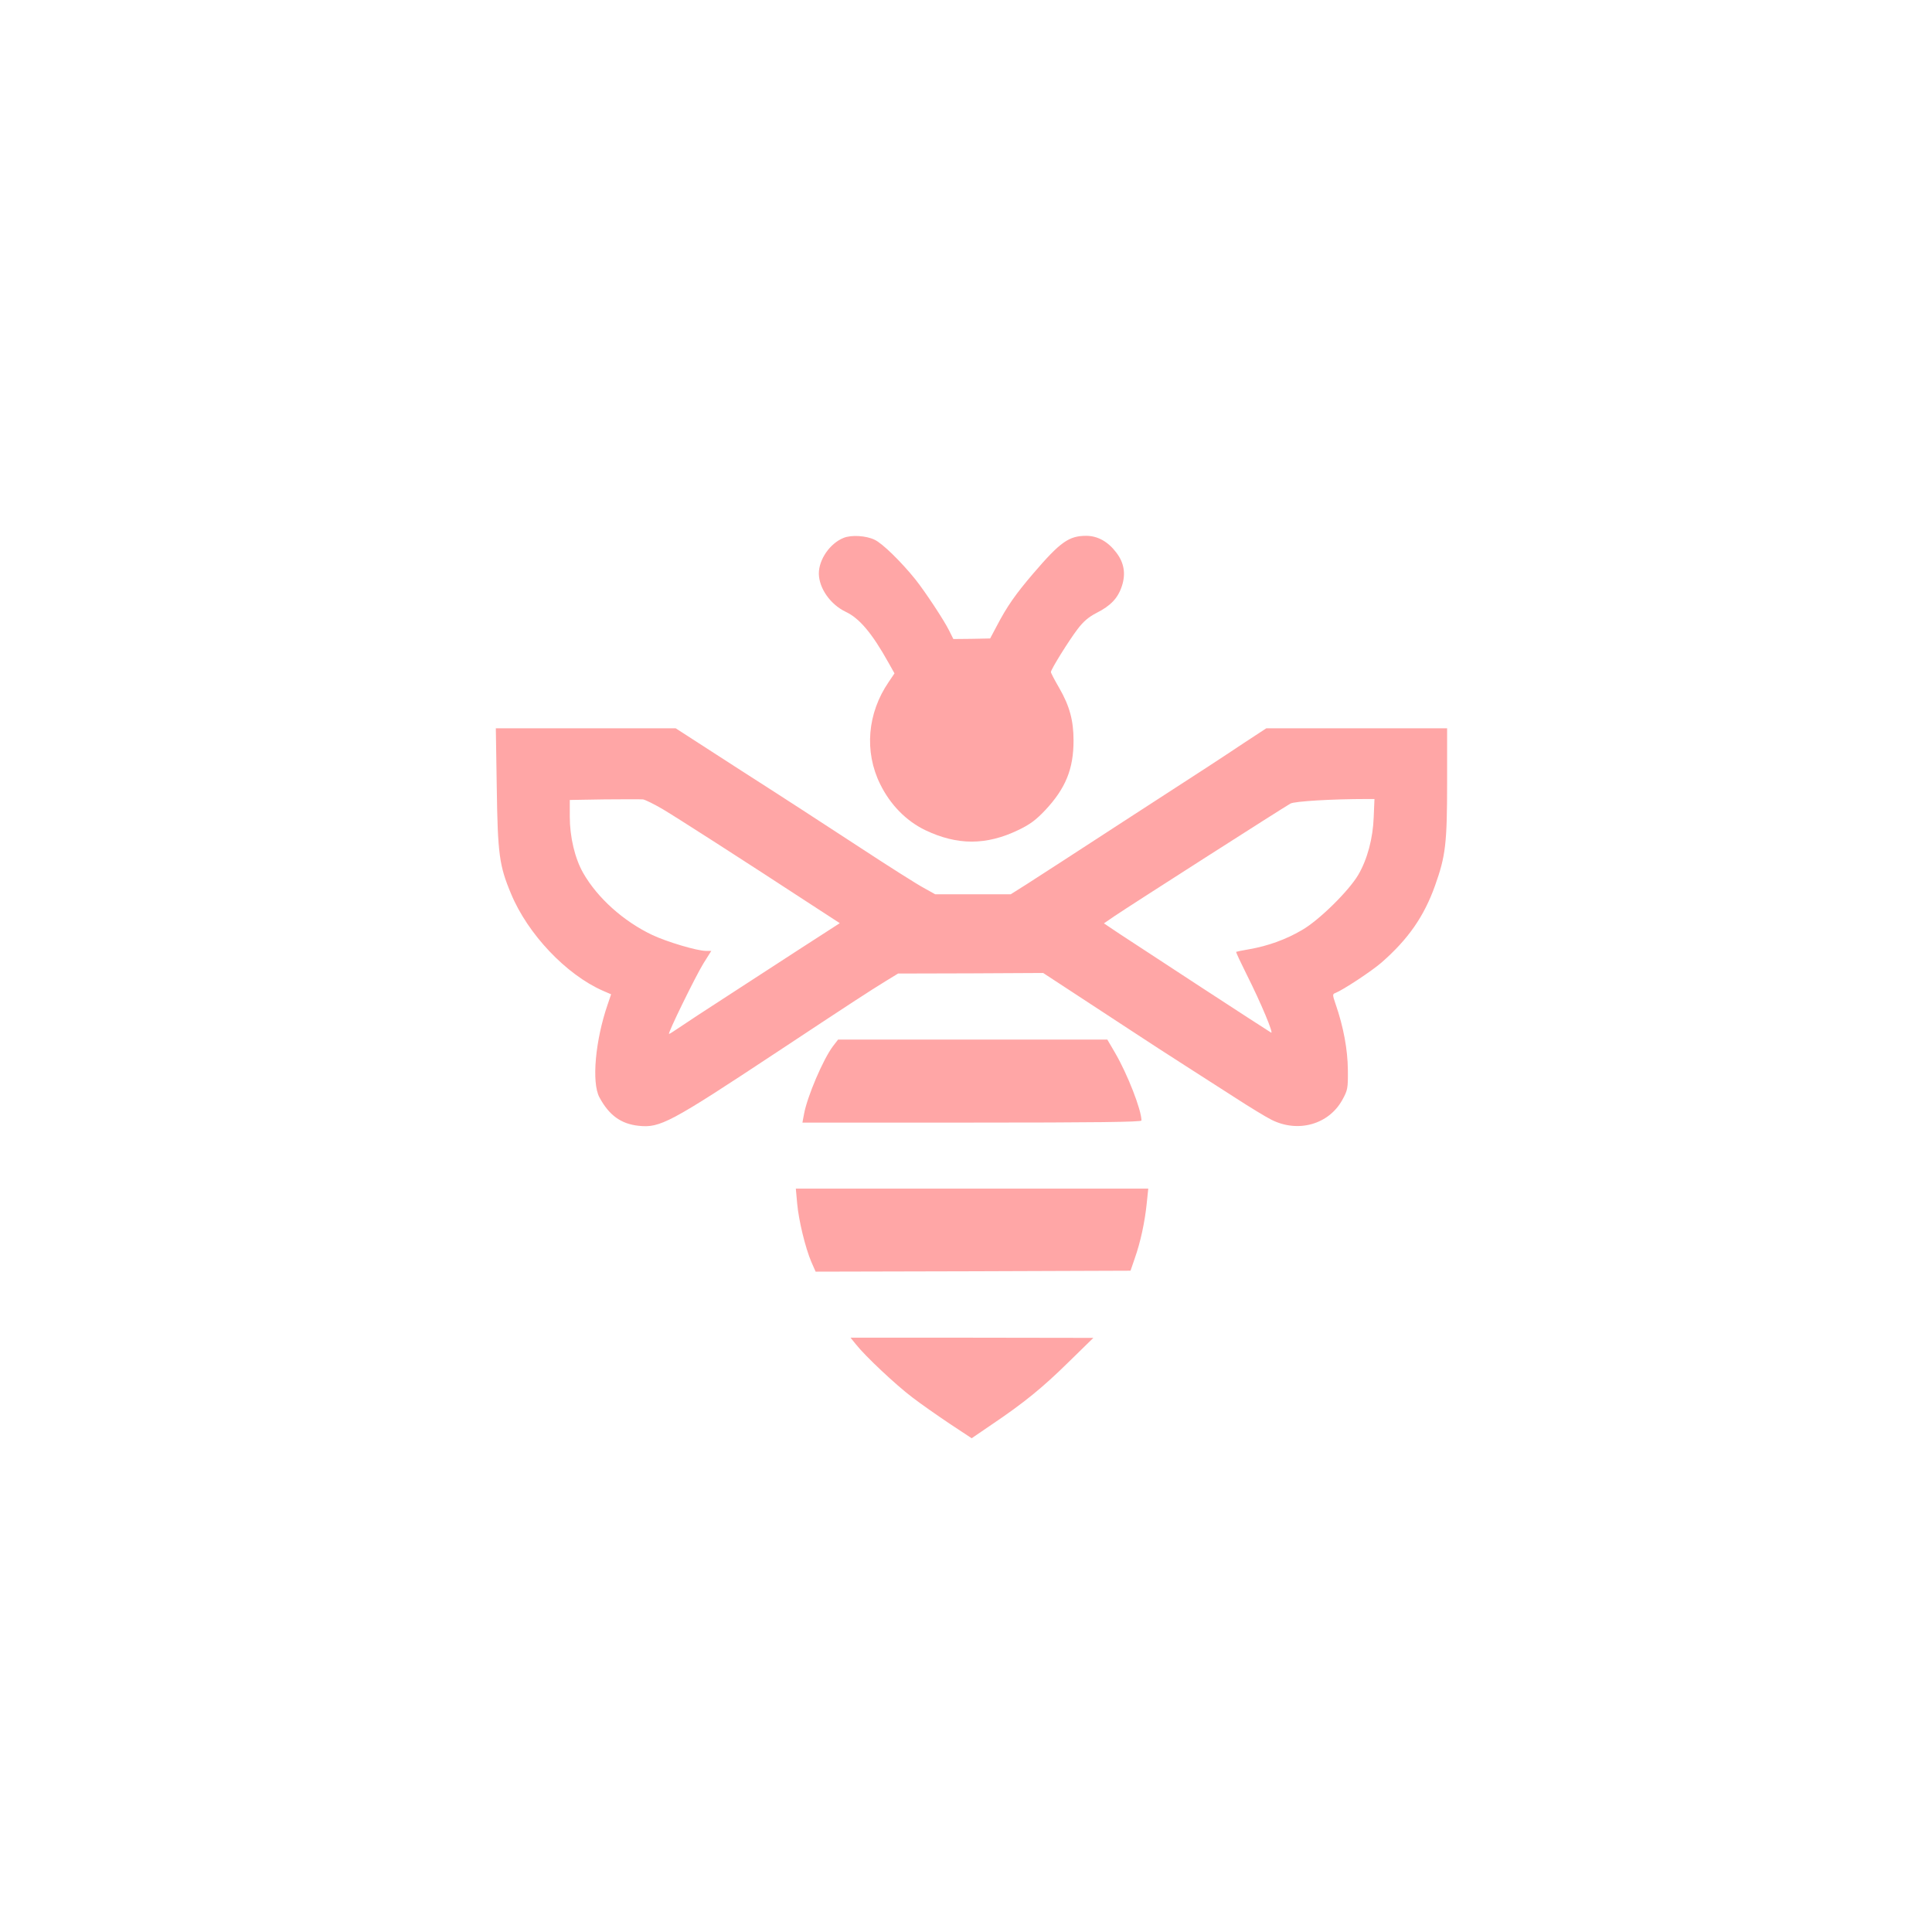 <?xml version="1.0" standalone="no"?>
<!DOCTYPE svg PUBLIC "-//W3C//DTD SVG 20010904//EN"
 "http://www.w3.org/TR/2001/REC-SVG-20010904/DTD/svg10.dtd">
<svg version="1.0" xmlns="http://www.w3.org/2000/svg"
 width="1024pt" height="1024pt" viewBox="0 0 1024 1024"
 preserveAspectRatio="xMidYMid meet">

<g transform="translate(0,1024) scale(0.1,-0.1)"
fill="#ffa6a6" stroke="none">
<path d="M4471 7389 c-72 -29 -131 -114 -131 -189 1 -78 61 -164 143 -203 72
-34 139 -113 226 -269 l32 -57 -31 -46 c-113 -165 -130 -369 -45 -541 54 -110
138 -195 239 -244 170 -81 323 -81 492 0 63 30 95 54 145 107 107 115 149 217
149 368 0 106 -21 183 -75 277 -25 43 -45 81 -45 86 0 14 94 165 141 227 31
41 59 65 102 87 73 37 112 77 133 141 22 66 12 125 -30 179 -43 57 -98 88
-159 88 -91 0 -137 -32 -280 -199 -94 -110 -140 -175 -195 -281 l-34 -64 -97
-2 -98 -1 -23 46 c-26 53 -127 206 -179 271 -75 93 -174 190 -215 209 -45 22
-123 27 -165 10z"/>
<path d="M2633 6063 c5 -350 13 -411 76 -561 88 -212 291 -427 486 -513 l44
-19 -18 -53 c-66 -191 -86 -415 -44 -493 51 -95 114 -141 208 -151 114 -12
165 15 735 392 393 260 490 323 573 374 l67 41 385 1 384 2 136 -89 c75 -49
216 -141 313 -205 97 -64 233 -152 302 -196 69 -44 188 -121 265 -170 77 -50
164 -103 194 -118 141 -71 304 -25 376 106 28 51 30 60 29 159 -1 106 -23 227
-65 348 -17 50 -17 53 -1 59 39 15 191 115 244 161 142 124 226 245 284 408
56 157 64 222 64 547 l0 287 -479 0 -479 0 -119 -78 c-65 -43 -149 -99 -188
-124 -38 -25 -252 -163 -475 -308 -223 -145 -443 -288 -489 -317 l-84 -53
-200 0 -200 0 -61 34 c-34 18 -187 115 -341 216 -154 101 -436 284 -627 406
l-347 224 -476 0 -477 0 5 -317z m880 -112 c74 -44 414 -262 795 -511 l143
-93 -68 -44 c-79 -51 -125 -80 -483 -313 -146 -94 -284 -185 -307 -201 -23
-16 -44 -29 -47 -29 -9 0 138 301 182 373 l42 67 -28 0 c-47 0 -208 48 -286
85 -151 72 -289 195 -365 328 -44 77 -71 191 -71 298 l0 89 183 3 c100 1 192
1 205 0 12 -2 59 -25 105 -52z m3768 -41 c-4 -114 -34 -225 -82 -307 -50 -85
-208 -241 -299 -293 -85 -50 -181 -84 -278 -101 -37 -6 -68 -13 -70 -14 -2 -2
24 -57 57 -123 75 -149 144 -315 128 -305 -26 15 -726 472 -804 524 l-82 55
57 39 c86 58 888 571 932 596 22 12 217 24 405 24 l40 0 -4 -95z"/>
<path d="M4415 4695 c-52 -69 -137 -267 -154 -362 l-8 -43 898 0 c650 0 899 3
899 11 0 56 -74 246 -140 359 l-41 70 -713 0 -714 0 -27 -35z"/>
<path d="M4225 3863 c8 -92 44 -238 75 -311 l23 -52 834 2 835 3 23 67 c30 85
53 192 63 291 l8 77 -934 0 -934 0 7 -77z"/>
<path d="M4538 3113 c48 -61 211 -214 297 -279 44 -34 133 -96 197 -139 l118
-78 107 73 c169 114 268 194 408 332 l130 127 -643 1 -644 0 30 -37z"/>
</g>
</svg>
